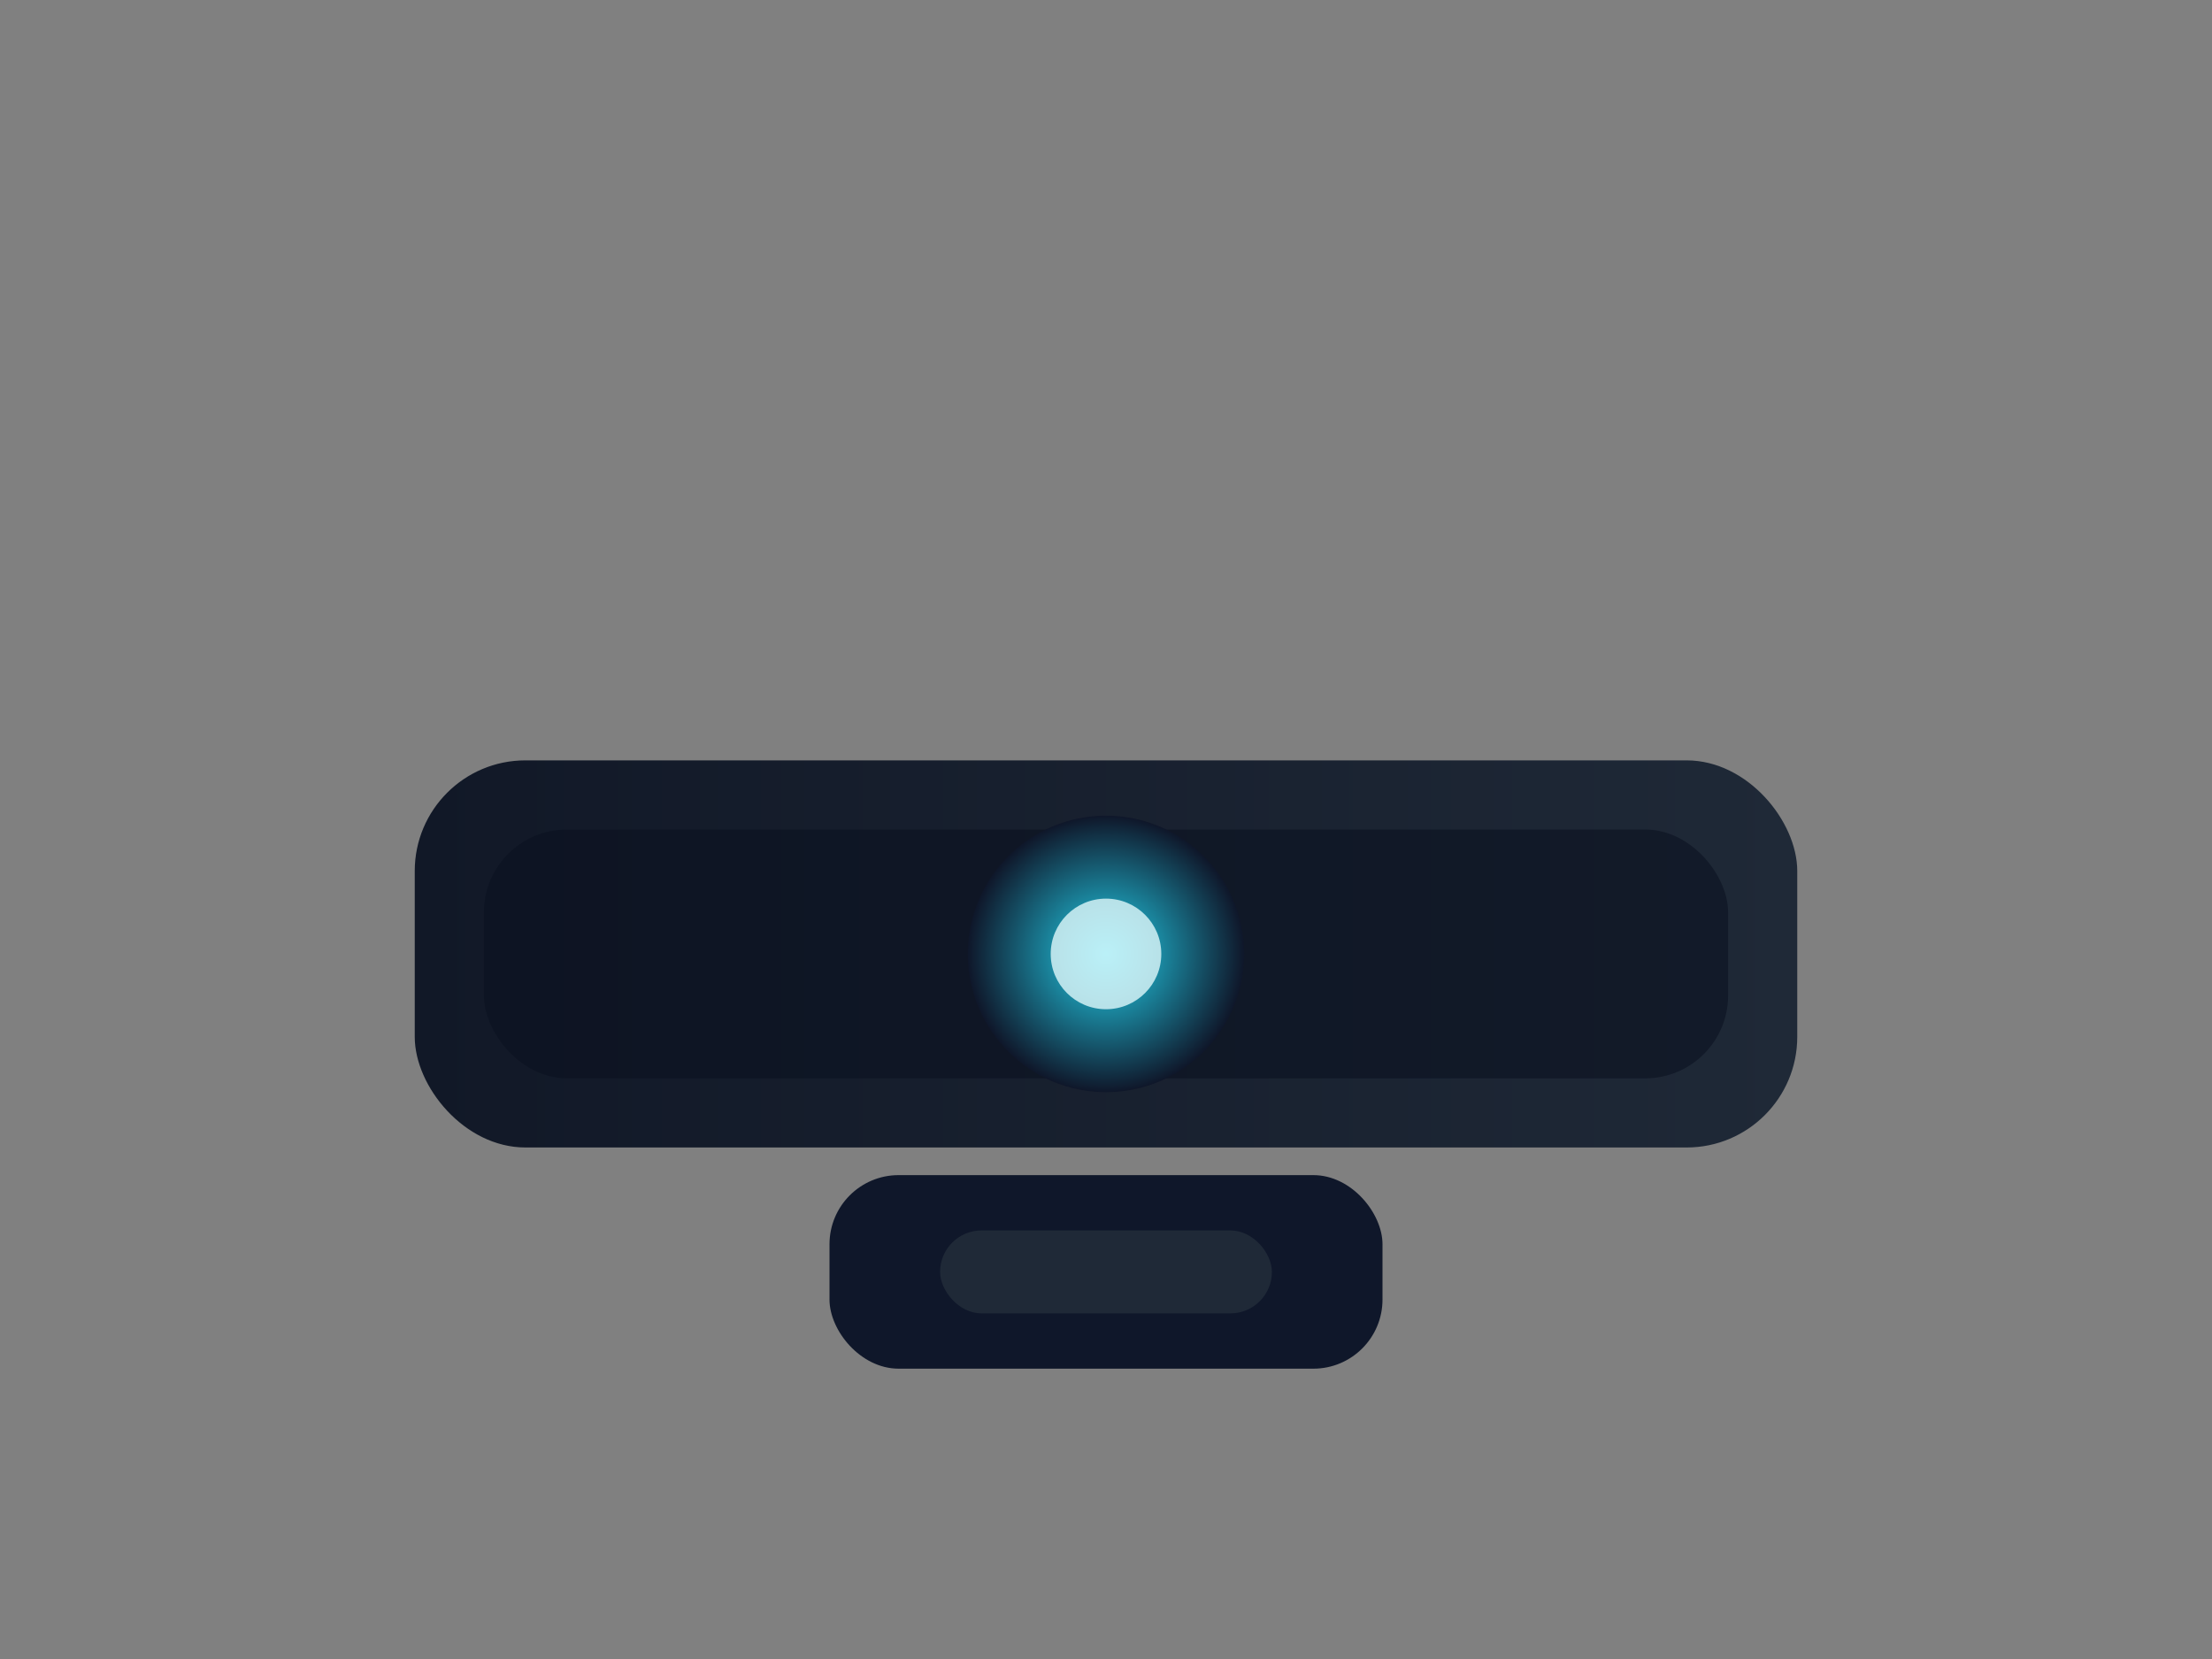 <svg xmlns="http://www.w3.org/2000/svg" viewBox="0 0 320 240" role="img" aria-labelledby="title desc">
  <rect x="0" y="0" width="320" height="240" fill="#808080" stroke="none"/>
  <title id="title">Stylized illustration of the Elgato Facecam Pro webcam</title>
  <desc id="desc">Wide 4K webcam with vents along the sides and a bright cyan lens element.</desc>
  <defs>
    <linearGradient id="body" x1="0%" y1="0%" x2="100%" y2="0%">
      <stop offset="0%" stop-color="#111827" />
      <stop offset="100%" stop-color="#1f2937" />
    </linearGradient>
    <radialGradient id="facecamLens" cx="50%" cy="50%" r="50%">
      <stop offset="0%" stop-color="#22d3ee" />
      <stop offset="100%" stop-color="#0f172a" />
    </radialGradient>
  </defs>
  <rect x="60" y="110" width="200" height="56" rx="16" fill="url(#body)" />
  <rect x="70" y="120" width="180" height="36" rx="12" fill="#0b1120" opacity="0.6" />
  <circle cx="160" cy="138" r="20" fill="url(#facecamLens)" />
  <circle cx="160" cy="138" r="8" fill="#e0f7fa" opacity="0.8" />
  <rect x="120" y="170" width="80" height="28" rx="10" fill="#0f172a" />
  <rect x="136" y="178" width="48" height="12" rx="6" fill="#1f2937" />
</svg>
